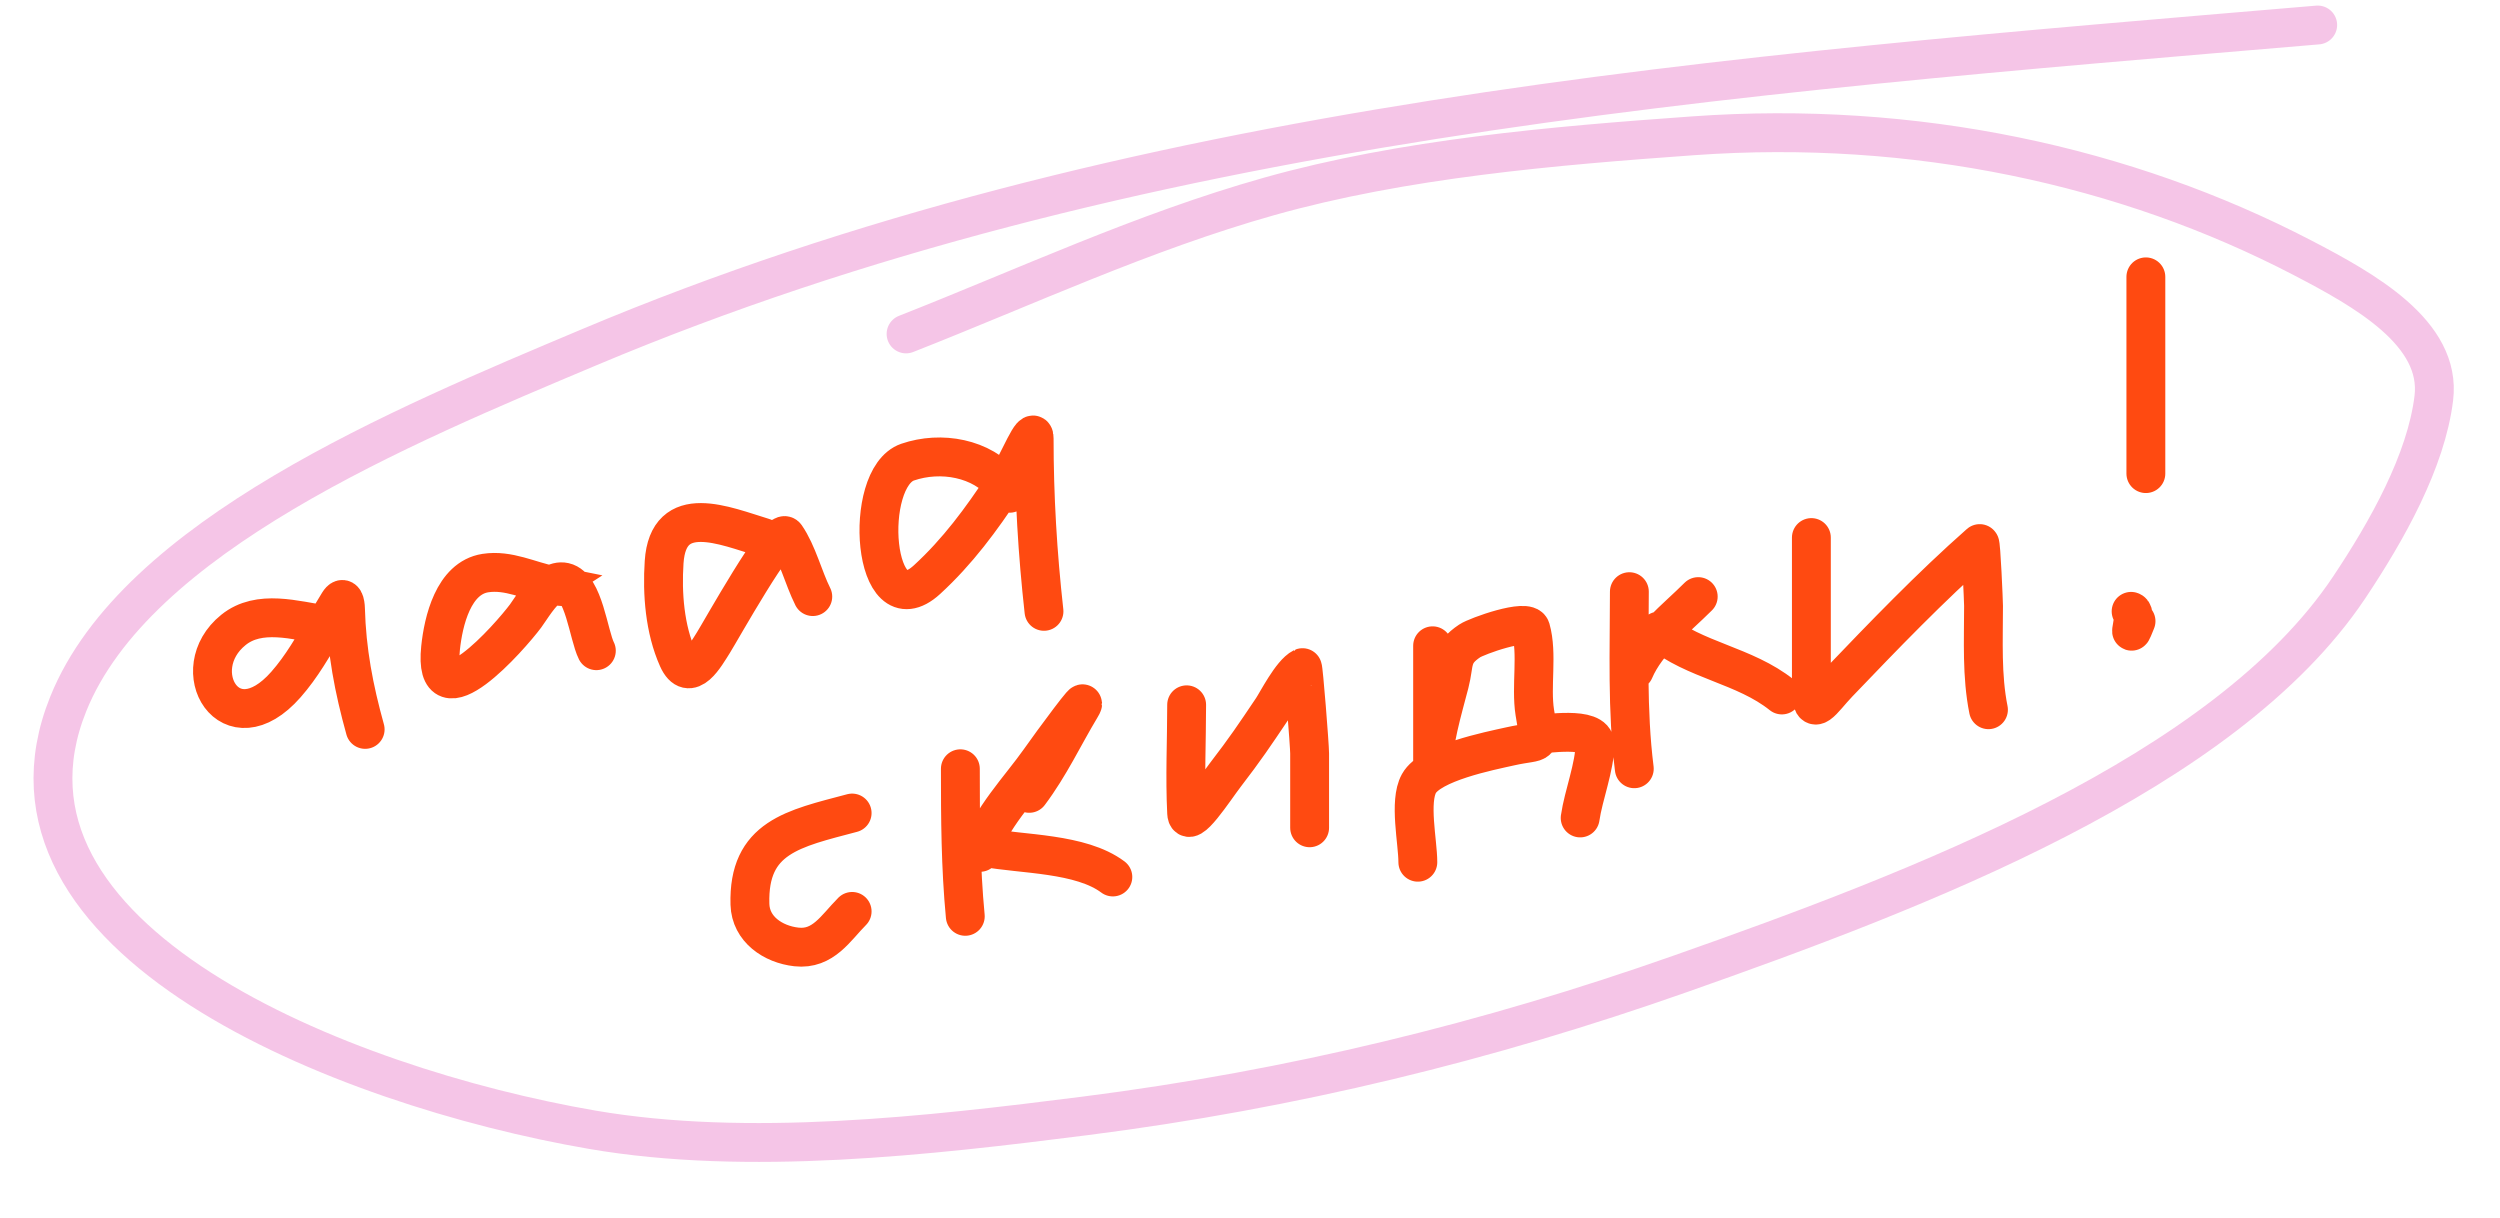<?xml version="1.0" encoding="UTF-8"?> <svg xmlns="http://www.w3.org/2000/svg" width="193" height="94" viewBox="0 0 193 94" fill="none"><path d="M25.911 48.335C25.659 48.314 25.399 48.282 25.135 48.243M25.135 48.243C22.781 47.898 20.018 47.021 18.021 48.63C14.221 51.691 17.749 57.761 22.071 52.85C23.293 51.462 24.211 49.845 25.135 48.243ZM25.135 48.243C25.466 47.67 25.797 47.099 26.143 46.542C26.542 45.898 26.66 46.573 26.671 46.985C26.756 50.242 27.318 53.172 28.19 56.31M43.76 45.297C43.354 45.297 42.958 45.249 42.567 45.172M42.567 45.172C40.862 44.837 39.258 43.966 37.472 44.242C35 44.625 34.226 47.964 34.012 50.023C33.394 55.979 39.392 49.142 40.574 47.555C40.98 47.009 41.711 45.724 42.567 45.172ZM42.567 45.172C42.887 44.966 43.225 44.862 43.57 44.939C45.074 45.273 45.433 49.024 46.038 50.234M58.95 41.5C55.971 40.6 51.583 38.669 51.27 43.398C51.109 45.833 51.319 48.571 52.325 50.825C53.225 52.842 54.456 50.581 55.068 49.622C55.588 48.807 60.136 40.639 60.659 41.394C61.567 42.706 62.018 44.599 62.747 46.057M77.938 38.082C77.805 37.857 77.658 37.645 77.498 37.448M77.498 37.448C75.807 35.365 72.65 34.789 70.068 35.676C66.554 36.885 67.344 48.618 71.566 44.748C73.922 42.589 75.762 40.092 77.498 37.448ZM77.498 37.448C77.631 37.245 77.763 37.041 77.895 36.837C78.541 35.837 79.836 32.651 79.836 33.841C79.836 38.333 80.099 42.727 80.596 47.196M65.785 62.766C61.254 63.972 57.745 64.624 57.895 69.813C57.95 71.736 59.673 72.9 61.481 73.104C63.558 73.338 64.525 71.622 65.785 70.361M74.14 59.348C74.14 63.172 74.157 66.933 74.52 70.741M75.659 65.804C76.377 63.291 78.79 60.805 80.258 58.715C81.246 57.308 84.307 53.169 83.423 54.643C82.081 56.879 81.054 59.117 79.457 61.247M76.039 65.424C78.912 65.965 83.434 65.844 85.912 67.703M91.609 54.411C91.609 57.185 91.47 59.996 91.609 62.766C91.679 64.167 93.75 60.924 94.605 59.812C96.15 57.802 96.81 56.811 98.212 54.728C98.592 54.164 99.691 51.974 100.554 51.542C100.625 51.507 101.103 57.551 101.103 58.167V63.905M110.597 49.854V59.496C110.597 57.346 111.365 54.828 111.905 52.745C112.32 51.143 111.943 50.49 113.466 49.474C114.001 49.118 117.927 47.695 118.171 48.546C118.721 50.472 118.168 52.983 118.487 55.002C118.924 57.771 119.106 57.055 116.588 57.618C114.963 57.982 110.44 58.87 109.542 60.487C108.764 61.887 109.457 64.989 109.457 66.564M118.572 56.69C119.243 56.69 123.129 56.023 123.129 57.449C123.129 59.174 122.238 61.406 121.989 63.146M125.787 45.677C125.787 50.233 125.6 54.818 126.167 59.348M126.167 51.753C127.147 49.465 129.377 47.783 131.103 46.057M128.065 48.715C130.798 50.992 134.679 51.348 137.559 53.652M139.838 41.499V53.209C139.838 55.566 140.678 54.026 141.905 52.745C145.422 49.075 149.021 45.328 152.834 41.964C152.935 41.874 153.129 46.489 153.129 46.774C153.129 49.468 152.982 52.158 153.509 54.791M165.661 21.373V36.563M164.522 47.196C165.053 47.348 164.08 50.011 164.902 47.955" stroke="#FF4A11" stroke-width="3" stroke-linecap="round"></path><path d="M178.926 1.93C133.234 5.802 87.155 9.256 45.474 26.811C31.03 32.895 10.485 41.402 5.27 54.341C-2.06 72.528 26.341 83.88 45.723 87.217C57.705 89.279 71.616 87.694 83.81 86.141C99.78 84.107 114.868 80.41 129.714 75.183C148.064 68.723 171.748 59.738 181.355 45.353C184.286 40.965 187.297 35.602 187.891 30.736C188.505 25.71 182.526 22.384 177.765 19.906C164.114 12.802 147.8 9.259 130.724 10.482C119.93 11.254 108.356 12.241 97.982 15.162C88.26 17.901 79.151 22.162 69.948 25.779" stroke="#F5C5E7" stroke-width="3" stroke-linecap="round"></path></svg> 